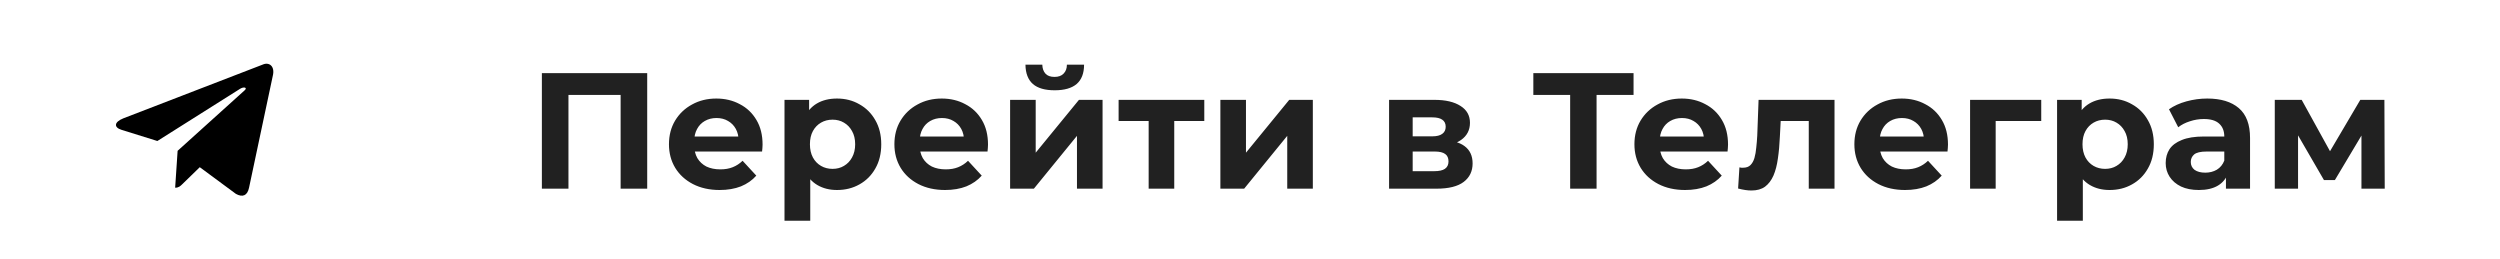 <?xml version="1.0" encoding="UTF-8"?> <svg xmlns="http://www.w3.org/2000/svg" width="212" height="22" viewBox="0 0 212 22" fill="none"><path d="M22.277 5.478L10.457 10.036C9.65 10.36 9.655 10.81 10.309 11.011L13.344 11.957L20.365 7.527C20.697 7.325 21 7.434 20.751 7.655L15.062 12.789H15.061L15.062 12.79L14.853 15.918C15.16 15.918 15.295 15.777 15.467 15.611L16.941 14.178L20.007 16.442C20.572 16.754 20.978 16.594 21.119 15.919L23.132 6.434C23.338 5.608 22.816 5.234 22.277 5.478V5.478Z" fill="black"></path><path d="M45.951 16V6.2H54.883V16H52.629V7.53L53.147 8.048H47.687L48.205 7.53V16H45.951ZM61.026 16.112C60.167 16.112 59.411 15.944 58.758 15.608C58.114 15.272 57.615 14.815 57.26 14.236C56.905 13.648 56.728 12.981 56.728 12.234C56.728 11.478 56.901 10.811 57.246 10.232C57.601 9.644 58.081 9.187 58.688 8.86C59.295 8.524 59.981 8.356 60.746 8.356C61.483 8.356 62.146 8.515 62.734 8.832C63.331 9.14 63.803 9.588 64.148 10.176C64.493 10.755 64.666 11.45 64.666 12.262C64.666 12.346 64.661 12.444 64.652 12.556C64.643 12.659 64.633 12.757 64.624 12.85H58.506V11.576H63.476L62.636 11.954C62.636 11.562 62.557 11.221 62.398 10.932C62.239 10.643 62.02 10.419 61.74 10.26C61.46 10.092 61.133 10.008 60.76 10.008C60.387 10.008 60.055 10.092 59.766 10.26C59.486 10.419 59.267 10.647 59.108 10.946C58.949 11.235 58.87 11.581 58.87 11.982V12.318C58.87 12.729 58.959 13.093 59.136 13.41C59.323 13.718 59.579 13.956 59.906 14.124C60.242 14.283 60.634 14.362 61.082 14.362C61.483 14.362 61.833 14.301 62.132 14.18C62.44 14.059 62.72 13.877 62.972 13.634L64.134 14.894C63.789 15.286 63.355 15.589 62.832 15.804C62.309 16.009 61.707 16.112 61.026 16.112ZM70.978 16.112C70.343 16.112 69.788 15.972 69.312 15.692C68.836 15.412 68.463 14.987 68.192 14.418C67.931 13.839 67.8 13.111 67.8 12.234C67.8 11.347 67.926 10.619 68.178 10.05C68.43 9.481 68.794 9.056 69.27 8.776C69.746 8.496 70.315 8.356 70.978 8.356C71.687 8.356 72.322 8.519 72.882 8.846C73.451 9.163 73.899 9.611 74.226 10.19C74.562 10.769 74.73 11.45 74.73 12.234C74.73 13.027 74.562 13.713 74.226 14.292C73.899 14.871 73.451 15.319 72.882 15.636C72.322 15.953 71.687 16.112 70.978 16.112ZM66.526 18.716V8.468H68.612V10.008L68.57 12.248L68.71 14.474V18.716H66.526ZM70.6 14.32C70.964 14.32 71.286 14.236 71.566 14.068C71.855 13.9 72.084 13.662 72.252 13.354C72.429 13.037 72.518 12.663 72.518 12.234C72.518 11.795 72.429 11.422 72.252 11.114C72.084 10.806 71.855 10.568 71.566 10.4C71.286 10.232 70.964 10.148 70.6 10.148C70.236 10.148 69.909 10.232 69.62 10.4C69.331 10.568 69.102 10.806 68.934 11.114C68.766 11.422 68.682 11.795 68.682 12.234C68.682 12.663 68.766 13.037 68.934 13.354C69.102 13.662 69.331 13.9 69.62 14.068C69.909 14.236 70.236 14.32 70.6 14.32ZM80.143 16.112C79.284 16.112 78.528 15.944 77.875 15.608C77.231 15.272 76.731 14.815 76.377 14.236C76.022 13.648 75.845 12.981 75.845 12.234C75.845 11.478 76.017 10.811 76.363 10.232C76.717 9.644 77.198 9.187 77.805 8.86C78.411 8.524 79.097 8.356 79.863 8.356C80.6 8.356 81.263 8.515 81.851 8.832C82.448 9.14 82.919 9.588 83.265 10.176C83.61 10.755 83.783 11.45 83.783 12.262C83.783 12.346 83.778 12.444 83.769 12.556C83.759 12.659 83.75 12.757 83.741 12.85H77.623V11.576H82.593L81.753 11.954C81.753 11.562 81.673 11.221 81.515 10.932C81.356 10.643 81.137 10.419 80.857 10.26C80.577 10.092 80.25 10.008 79.877 10.008C79.503 10.008 79.172 10.092 78.883 10.26C78.603 10.419 78.383 10.647 78.225 10.946C78.066 11.235 77.987 11.581 77.987 11.982V12.318C77.987 12.729 78.075 13.093 78.253 13.41C78.439 13.718 78.696 13.956 79.023 14.124C79.359 14.283 79.751 14.362 80.199 14.362C80.6 14.362 80.95 14.301 81.249 14.18C81.557 14.059 81.837 13.877 82.089 13.634L83.251 14.894C82.905 15.286 82.471 15.589 81.949 15.804C81.426 16.009 80.824 16.112 80.143 16.112ZM85.657 16V8.468H87.827V12.948L91.495 8.468H93.497V16H91.327V11.52L87.673 16H85.657ZM89.437 7.656C88.615 7.656 87.999 7.479 87.589 7.124C87.178 6.76 86.968 6.214 86.959 5.486H88.387C88.396 5.803 88.485 6.055 88.653 6.242C88.821 6.429 89.078 6.522 89.423 6.522C89.759 6.522 90.016 6.429 90.193 6.242C90.379 6.055 90.473 5.803 90.473 5.486H91.929C91.929 6.214 91.719 6.76 91.299 7.124C90.879 7.479 90.258 7.656 89.437 7.656ZM97.406 16V9.756L97.896 10.26H94.858V8.468H102.124V10.26H99.086L99.576 9.756V16H97.406ZM103.488 16V8.468H105.658V12.948L109.326 8.468H111.328V16H109.158V11.52L105.504 16H103.488ZM117.793 16V8.468H121.643C122.585 8.468 123.323 8.641 123.855 8.986C124.387 9.322 124.653 9.798 124.653 10.414C124.653 11.03 124.401 11.515 123.897 11.87C123.402 12.215 122.744 12.388 121.923 12.388L122.147 11.884C123.061 11.884 123.743 12.052 124.191 12.388C124.648 12.724 124.877 13.214 124.877 13.858C124.877 14.521 124.625 15.043 124.121 15.426C123.617 15.809 122.847 16 121.811 16H117.793ZM119.795 14.516H121.629C122.03 14.516 122.329 14.451 122.525 14.32C122.73 14.18 122.833 13.97 122.833 13.69C122.833 13.401 122.739 13.191 122.553 13.06C122.366 12.92 122.072 12.85 121.671 12.85H119.795V14.516ZM119.795 11.562H121.447C121.829 11.562 122.114 11.492 122.301 11.352C122.497 11.212 122.595 11.011 122.595 10.75C122.595 10.479 122.497 10.279 122.301 10.148C122.114 10.017 121.829 9.952 121.447 9.952H119.795V11.562ZM133.149 16V7.53L133.667 8.048H130.027V6.2H138.525V8.048H134.885L135.389 7.53V16H133.149ZM142.897 16.112C142.038 16.112 141.282 15.944 140.629 15.608C139.985 15.272 139.486 14.815 139.131 14.236C138.776 13.648 138.599 12.981 138.599 12.234C138.599 11.478 138.772 10.811 139.117 10.232C139.472 9.644 139.952 9.187 140.559 8.86C141.166 8.524 141.852 8.356 142.617 8.356C143.354 8.356 144.017 8.515 144.605 8.832C145.202 9.14 145.674 9.588 146.019 10.176C146.364 10.755 146.537 11.45 146.537 12.262C146.537 12.346 146.532 12.444 146.523 12.556C146.514 12.659 146.504 12.757 146.495 12.85H140.377V11.576H145.347L144.507 11.954C144.507 11.562 144.428 11.221 144.269 10.932C144.11 10.643 143.891 10.419 143.611 10.26C143.331 10.092 143.004 10.008 142.631 10.008C142.258 10.008 141.926 10.092 141.637 10.26C141.357 10.419 141.138 10.647 140.979 10.946C140.82 11.235 140.741 11.581 140.741 11.982V12.318C140.741 12.729 140.83 13.093 141.007 13.41C141.194 13.718 141.45 13.956 141.777 14.124C142.113 14.283 142.505 14.362 142.953 14.362C143.354 14.362 143.704 14.301 144.003 14.18C144.311 14.059 144.591 13.877 144.843 13.634L146.005 14.894C145.66 15.286 145.226 15.589 144.703 15.804C144.18 16.009 143.578 16.112 142.897 16.112ZM147.391 15.986L147.503 14.194C147.559 14.203 147.615 14.213 147.671 14.222C147.727 14.222 147.778 14.222 147.825 14.222C148.086 14.222 148.291 14.147 148.441 13.998C148.59 13.849 148.702 13.648 148.777 13.396C148.851 13.135 148.903 12.841 148.931 12.514C148.968 12.187 148.996 11.847 149.015 11.492L149.127 8.468H155.567V16H153.383V9.728L153.873 10.26H150.569L151.031 9.7L150.933 11.59C150.905 12.262 150.849 12.878 150.765 13.438C150.69 13.998 150.564 14.483 150.387 14.894C150.209 15.295 149.971 15.608 149.673 15.832C149.374 16.047 148.991 16.154 148.525 16.154C148.357 16.154 148.179 16.14 147.993 16.112C147.806 16.084 147.605 16.042 147.391 15.986ZM161.549 16.112C160.69 16.112 159.934 15.944 159.281 15.608C158.637 15.272 158.138 14.815 157.783 14.236C157.428 13.648 157.251 12.981 157.251 12.234C157.251 11.478 157.424 10.811 157.769 10.232C158.124 9.644 158.604 9.187 159.211 8.86C159.818 8.524 160.504 8.356 161.269 8.356C162.006 8.356 162.669 8.515 163.257 8.832C163.854 9.14 164.326 9.588 164.671 10.176C165.016 10.755 165.189 11.45 165.189 12.262C165.189 12.346 165.184 12.444 165.175 12.556C165.166 12.659 165.156 12.757 165.147 12.85H159.029V11.576H163.999L163.159 11.954C163.159 11.562 163.08 11.221 162.921 10.932C162.762 10.643 162.543 10.419 162.263 10.26C161.983 10.092 161.656 10.008 161.283 10.008C160.91 10.008 160.578 10.092 160.289 10.26C160.009 10.419 159.79 10.647 159.631 10.946C159.472 11.235 159.393 11.581 159.393 11.982V12.318C159.393 12.729 159.482 13.093 159.659 13.41C159.846 13.718 160.102 13.956 160.429 14.124C160.765 14.283 161.157 14.362 161.605 14.362C162.006 14.362 162.356 14.301 162.655 14.18C162.963 14.059 163.243 13.877 163.495 13.634L164.657 14.894C164.312 15.286 163.878 15.589 163.355 15.804C162.832 16.009 162.23 16.112 161.549 16.112ZM167.063 16V8.468H173.097V10.26H168.743L169.233 9.784V16H167.063ZM178.892 16.112C178.258 16.112 177.702 15.972 177.226 15.692C176.75 15.412 176.377 14.987 176.106 14.418C175.845 13.839 175.714 13.111 175.714 12.234C175.714 11.347 175.84 10.619 176.092 10.05C176.344 9.481 176.708 9.056 177.184 8.776C177.66 8.496 178.23 8.356 178.892 8.356C179.602 8.356 180.236 8.519 180.796 8.846C181.366 9.163 181.814 9.611 182.14 10.19C182.476 10.769 182.644 11.45 182.644 12.234C182.644 13.027 182.476 13.713 182.14 14.292C181.814 14.871 181.366 15.319 180.796 15.636C180.236 15.953 179.602 16.112 178.892 16.112ZM174.44 18.716V8.468H176.526V10.008L176.484 12.248L176.624 14.474V18.716H174.44ZM178.514 14.32C178.878 14.32 179.2 14.236 179.48 14.068C179.77 13.9 179.998 13.662 180.166 13.354C180.344 13.037 180.432 12.663 180.432 12.234C180.432 11.795 180.344 11.422 180.166 11.114C179.998 10.806 179.77 10.568 179.48 10.4C179.2 10.232 178.878 10.148 178.514 10.148C178.15 10.148 177.824 10.232 177.534 10.4C177.245 10.568 177.016 10.806 176.848 11.114C176.68 11.422 176.596 11.795 176.596 12.234C176.596 12.663 176.68 13.037 176.848 13.354C177.016 13.662 177.245 13.9 177.534 14.068C177.824 14.236 178.15 14.32 178.514 14.32ZM188.76 16V14.53L188.62 14.208V11.576C188.62 11.109 188.475 10.745 188.186 10.484C187.906 10.223 187.472 10.092 186.884 10.092C186.483 10.092 186.086 10.157 185.694 10.288C185.311 10.409 184.985 10.577 184.714 10.792L183.93 9.266C184.341 8.977 184.835 8.753 185.414 8.594C185.993 8.435 186.581 8.356 187.178 8.356C188.326 8.356 189.217 8.627 189.852 9.168C190.487 9.709 190.804 10.554 190.804 11.702V16H188.76ZM186.464 16.112C185.876 16.112 185.372 16.014 184.952 15.818C184.532 15.613 184.21 15.337 183.986 14.992C183.762 14.647 183.65 14.259 183.65 13.83C183.65 13.382 183.757 12.99 183.972 12.654C184.196 12.318 184.546 12.057 185.022 11.87C185.498 11.674 186.119 11.576 186.884 11.576H188.886V12.85H187.122C186.609 12.85 186.254 12.934 186.058 13.102C185.871 13.27 185.778 13.48 185.778 13.732C185.778 14.012 185.885 14.236 186.1 14.404C186.324 14.563 186.627 14.642 187.01 14.642C187.374 14.642 187.701 14.558 187.99 14.39C188.279 14.213 188.489 13.956 188.62 13.62L188.956 14.628C188.797 15.113 188.508 15.482 188.088 15.734C187.668 15.986 187.127 16.112 186.464 16.112ZM192.901 16V8.468H195.183L198.025 13.62H197.115L200.153 8.468H202.197L202.225 16H200.251V10.708L200.587 10.932L197.997 15.272H197.073L194.469 10.778L194.875 10.68V16H192.901Z" fill="#212121"></path></svg> 